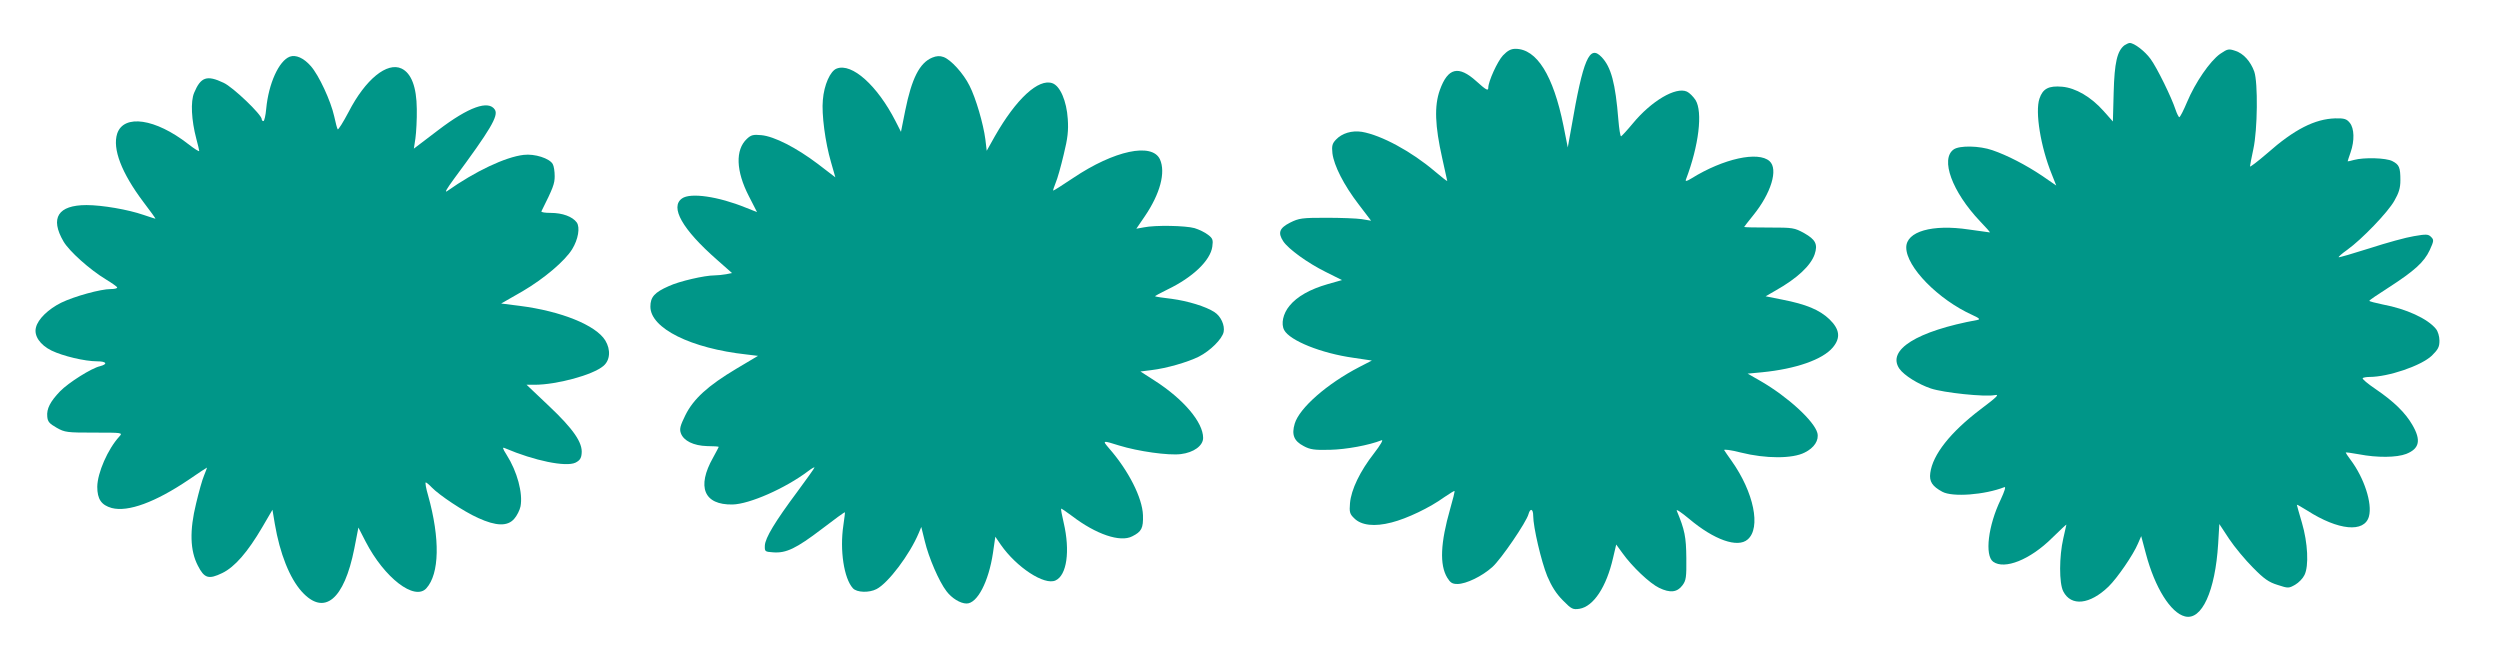<?xml version="1.0" standalone="no"?>
<!DOCTYPE svg PUBLIC "-//W3C//DTD SVG 20010904//EN"
 "http://www.w3.org/TR/2001/REC-SVG-20010904/DTD/svg10.dtd">
<svg version="1.0" xmlns="http://www.w3.org/2000/svg"
 width="1280pt" height="338pt" viewBox="0 0 1280 338"
 preserveAspectRatio="xMidYMid meet">
<g transform="translate(0,338) scale(0.1,-0.1)"
fill="#009688" stroke="none">
<path d="M10877 3148 c-37 -29 -51 -88 -55 -241 l-4 -149 -48 54 c-64 72 -143
118 -212 124 -69 6 -99 -10 -116 -61 -23 -68 6 -247 63 -387 l23 -58 -71 49
c-85 57 -180 106 -256 132 -66 23 -168 25 -198 4 -70 -49 -8 -217 134 -367 31
-32 54 -58 51 -58 -2 0 -51 7 -108 15 -187 28 -320 -10 -320 -92 0 -100 164
-267 339 -346 35 -16 41 -22 26 -25 -311 -57 -466 -154 -400 -250 24 -34 96
-79 161 -101 66 -22 277 -44 327 -34 26 5 12 -9 -73 -73 -154 -117 -245 -232
-257 -326 -6 -43 10 -68 62 -96 52 -28 216 -16 318 24 8 3 0 -22 -19 -63 -65
-134 -83 -287 -39 -319 58 -42 189 10 301 121 41 40 74 71 74 69 0 -1 -7 -33
-16 -71 -21 -91 -22 -229 0 -271 40 -78 136 -68 232 25 45 44 126 162 150 219
l17 39 24 -90 c46 -174 127 -303 200 -321 86 -22 155 129 170 372 l6 101 50
-76 c28 -42 83 -108 122 -147 57 -58 81 -75 127 -89 54 -18 57 -17 89 1 19 11
40 33 48 50 23 46 17 165 -13 267 -14 48 -26 89 -26 92 0 3 24 -11 53 -29 159
-102 293 -115 316 -30 18 66 -24 197 -95 291 -13 17 -24 34 -24 36 0 2 30 -2
68 -9 93 -18 193 -17 242 2 68 27 77 70 31 149 -36 62 -94 119 -188 183 -40
27 -70 52 -66 56 3 3 19 6 34 6 97 0 265 57 320 109 32 32 39 44 39 77 0 22
-8 48 -18 60 -43 53 -153 103 -272 125 -38 8 -70 16 -69 19 0 3 44 33 99 68
130 84 181 129 210 191 22 48 22 53 7 68 -14 14 -24 15 -87 4 -39 -6 -141 -34
-227 -62 -85 -27 -157 -48 -159 -46 -2 2 17 19 44 38 74 53 208 192 241 251
23 40 31 65 31 105 0 66 -6 80 -41 98 -32 17 -146 20 -197 6 -17 -5 -32 -8
-32 -7 0 2 7 23 15 46 21 60 19 123 -4 151 -16 20 -28 24 -74 23 -105 -3 -210
-56 -349 -179 -49 -42 -88 -72 -88 -67 0 6 8 45 17 88 22 100 24 341 5 397
-19 53 -56 94 -98 107 -33 11 -39 10 -77 -16 -52 -37 -127 -146 -169 -246 -18
-43 -36 -78 -40 -78 -3 0 -12 17 -19 38 -21 64 -95 215 -128 260 -30 41 -84
82 -107 82 -5 0 -18 -6 -27 -12z"/>
<path d="M7695 3096 c-28 -30 -75 -133 -75 -165 0 -18 -10 -13 -61 33 -92 83
-146 69 -187 -45 -29 -81 -25 -183 12 -348 14 -62 26 -116 26 -118 0 -2 -29
20 -64 50 -120 102 -274 185 -373 202 -52 8 -102 -7 -133 -40 -19 -20 -22 -32
-18 -70 8 -63 58 -162 134 -261 l64 -84 -48 8 c-26 4 -108 7 -182 7 -124 0
-139 -2 -185 -25 -55 -28 -63 -52 -35 -95 26 -40 126 -112 217 -157 l84 -42
-74 -21 c-90 -26 -156 -63 -195 -111 -33 -40 -44 -92 -27 -124 29 -54 190
-119 355 -142 l94 -14 -64 -33 c-166 -86 -307 -210 -331 -290 -17 -57 -4 -89
46 -115 33 -18 56 -21 135 -19 83 2 198 23 264 49 10 4 -5 -23 -39 -67 -72
-92 -117 -186 -123 -255 -4 -46 -1 -56 21 -77 36 -37 104 -45 192 -22 79 20
196 76 269 129 28 19 52 34 53 32 2 -2 -8 -43 -22 -91 -50 -175 -55 -287 -15
-353 16 -26 26 -32 52 -32 45 0 127 40 179 87 44 39 175 231 185 271 9 32 24
27 24 -9 0 -57 41 -233 72 -309 22 -52 46 -90 80 -124 44 -45 51 -48 85 -43
72 12 138 112 172 261 l16 68 32 -44 c50 -70 140 -155 188 -178 56 -27 92 -23
119 13 19 25 21 42 20 140 -1 108 -8 144 -49 242 -5 11 23 -8 64 -42 127 -107
248 -150 299 -105 69 59 32 241 -82 402 -18 25 -35 50 -38 55 -4 6 35 1 85
-12 128 -32 265 -32 327 0 49 24 74 63 65 100 -16 61 -151 185 -289 265 l-68
39 74 7 c173 17 310 65 362 127 41 49 36 93 -18 145 -51 48 -118 76 -241 100
l-85 17 52 30 c110 62 179 127 199 185 17 51 5 75 -53 108 -51 28 -58 29 -180
29 -71 0 -128 1 -128 3 0 1 21 28 46 59 92 113 130 237 84 278 -58 52 -236 13
-399 -88 -26 -16 -33 -17 -29 -6 66 173 87 346 49 407 -12 18 -31 37 -44 43
-57 26 -182 -48 -277 -163 -29 -35 -56 -64 -60 -66 -4 -1 -10 37 -14 85 -15
187 -37 270 -86 321 -62 65 -94 -8 -155 -363 l-18 -100 -22 111 c-52 258 -137
394 -246 394 -23 0 -40 -9 -64 -34z"/>
<path d="M1484 3090 c-56 -21 -109 -138 -121 -267 -3 -35 -10 -63 -14 -63 -5
0 -9 4 -9 10 0 23 -147 164 -195 186 -86 41 -117 30 -151 -51 -19 -45 -14
-140 11 -235 8 -30 15 -59 15 -63 0 -5 -26 12 -57 36 -167 130 -329 154 -363
53 -25 -78 22 -201 134 -350 36 -47 64 -86 62 -86 -2 0 -29 9 -62 20 -78 27
-211 50 -291 50 -146 0 -188 -66 -118 -186 29 -50 135 -145 218 -195 31 -19
57 -37 57 -41 0 -5 -15 -8 -33 -8 -52 0 -186 -37 -254 -70 -66 -33 -119 -84
-129 -127 -11 -42 21 -89 80 -118 58 -28 170 -55 234 -55 47 0 56 -14 14 -25
-44 -10 -161 -84 -204 -128 -51 -53 -70 -90 -66 -130 2 -26 11 -36 48 -57 42
-24 54 -25 192 -25 146 0 147 0 129 -20 -59 -64 -112 -186 -113 -257 0 -64 21
-94 74 -109 84 -22 224 30 393 144 52 36 95 64 95 63 0 -2 -7 -20 -15 -40 -9
-20 -27 -85 -41 -144 -34 -138 -31 -241 9 -318 33 -65 55 -72 125 -38 64 31
130 107 205 235 l52 89 12 -72 c26 -153 76 -278 138 -347 115 -127 217 -42
269 220 l21 108 37 -72 c96 -186 251 -305 311 -239 67 74 71 253 9 475 -11 37
-16 67 -12 67 3 0 17 -11 30 -25 37 -39 164 -124 238 -157 92 -42 151 -44 185
-4 14 16 28 44 32 63 13 68 -17 179 -71 264 -22 35 -23 41 -8 34 150 -64 311
-97 360 -74 22 11 30 22 32 47 6 55 -42 125 -167 243 l-115 109 41 0 c113 0
298 50 352 96 35 29 39 83 10 131 -48 78 -226 150 -438 177 l-95 12 110 63
c109 64 217 155 254 216 30 49 41 110 23 136 -22 30 -73 49 -134 49 -28 0 -49
3 -47 8 60 120 68 141 68 180 0 24 -4 52 -10 62 -16 29 -92 54 -149 47 -94
-11 -248 -84 -391 -185 -16 -11 -3 11 35 63 186 251 228 322 209 353 -32 51
-134 15 -290 -104 l-125 -95 8 53 c4 29 8 97 7 150 -1 113 -28 183 -78 207
-74 35 -185 -55 -271 -222 -28 -53 -53 -93 -56 -89 -3 4 -11 34 -18 67 -17 77
-78 210 -120 257 -36 41 -76 59 -107 48z"/>
<path d="M4773 3085 c-65 -27 -105 -107 -138 -270 l-22 -110 -28 55 c-93 182
-223 299 -301 269 -33 -12 -65 -84 -71 -161 -7 -72 12 -217 42 -319 l22 -77
-90 69 c-110 83 -223 141 -289 147 -41 4 -53 1 -74 -19 -60 -56 -56 -165 10
-293 l42 -82 -58 23 c-140 57 -283 78 -326 47 -63 -44 1 -158 179 -314 l77
-68 -30 -6 c-17 -3 -44 -6 -60 -6 -50 0 -181 -30 -234 -55 -73 -32 -94 -56
-94 -105 0 -111 208 -214 493 -245 l58 -7 -111 -66 c-146 -87 -220 -155 -261
-238 -26 -53 -31 -70 -23 -92 14 -39 65 -64 134 -66 33 0 60 -2 60 -4 0 -1
-13 -26 -29 -55 -85 -150 -47 -243 100 -240 86 2 269 82 387 171 17 13 32 22
32 18 0 -3 -40 -59 -88 -124 -114 -153 -164 -236 -166 -275 -1 -31 0 -32 43
-35 66 -5 118 20 248 119 64 49 117 88 119 86 1 -1 -3 -31 -8 -67 -19 -127 3
-272 49 -322 20 -22 83 -24 121 -4 60 31 170 177 216 287 l13 31 18 -73 c20
-84 73 -207 111 -256 27 -36 71 -63 103 -63 55 0 113 112 135 259 l12 83 28
-41 c81 -116 223 -209 280 -183 58 26 76 150 42 296 -9 38 -15 70 -13 72 1 1
27 -16 56 -38 123 -94 247 -136 308 -104 48 24 57 42 55 108 -3 89 -74 229
-174 343 -35 41 -34 41 52 14 97 -30 253 -52 316 -44 66 8 114 43 114 83 0 80
-100 198 -248 293 l-73 47 56 7 c77 9 187 41 243 69 59 30 119 90 127 126 7
34 -14 81 -47 102 -44 29 -137 57 -219 68 -45 5 -83 11 -85 13 -2 1 27 17 64
35 129 62 219 148 229 219 5 35 2 43 -22 61 -15 12 -46 27 -69 34 -46 13 -201
16 -259 4 l-39 -7 43 63 c79 116 108 225 78 292 -40 87 -234 46 -444 -95 -55
-37 -101 -66 -103 -65 -1 2 5 20 13 40 9 20 27 85 41 144 21 85 25 123 21 183
-6 92 -39 169 -79 183 -71 25 -185 -80 -294 -271 l-42 -75 -7 59 c-10 78 -49
212 -81 274 -31 63 -96 134 -133 147 -19 7 -36 6 -58 -3z"/>
</g>
</svg>
